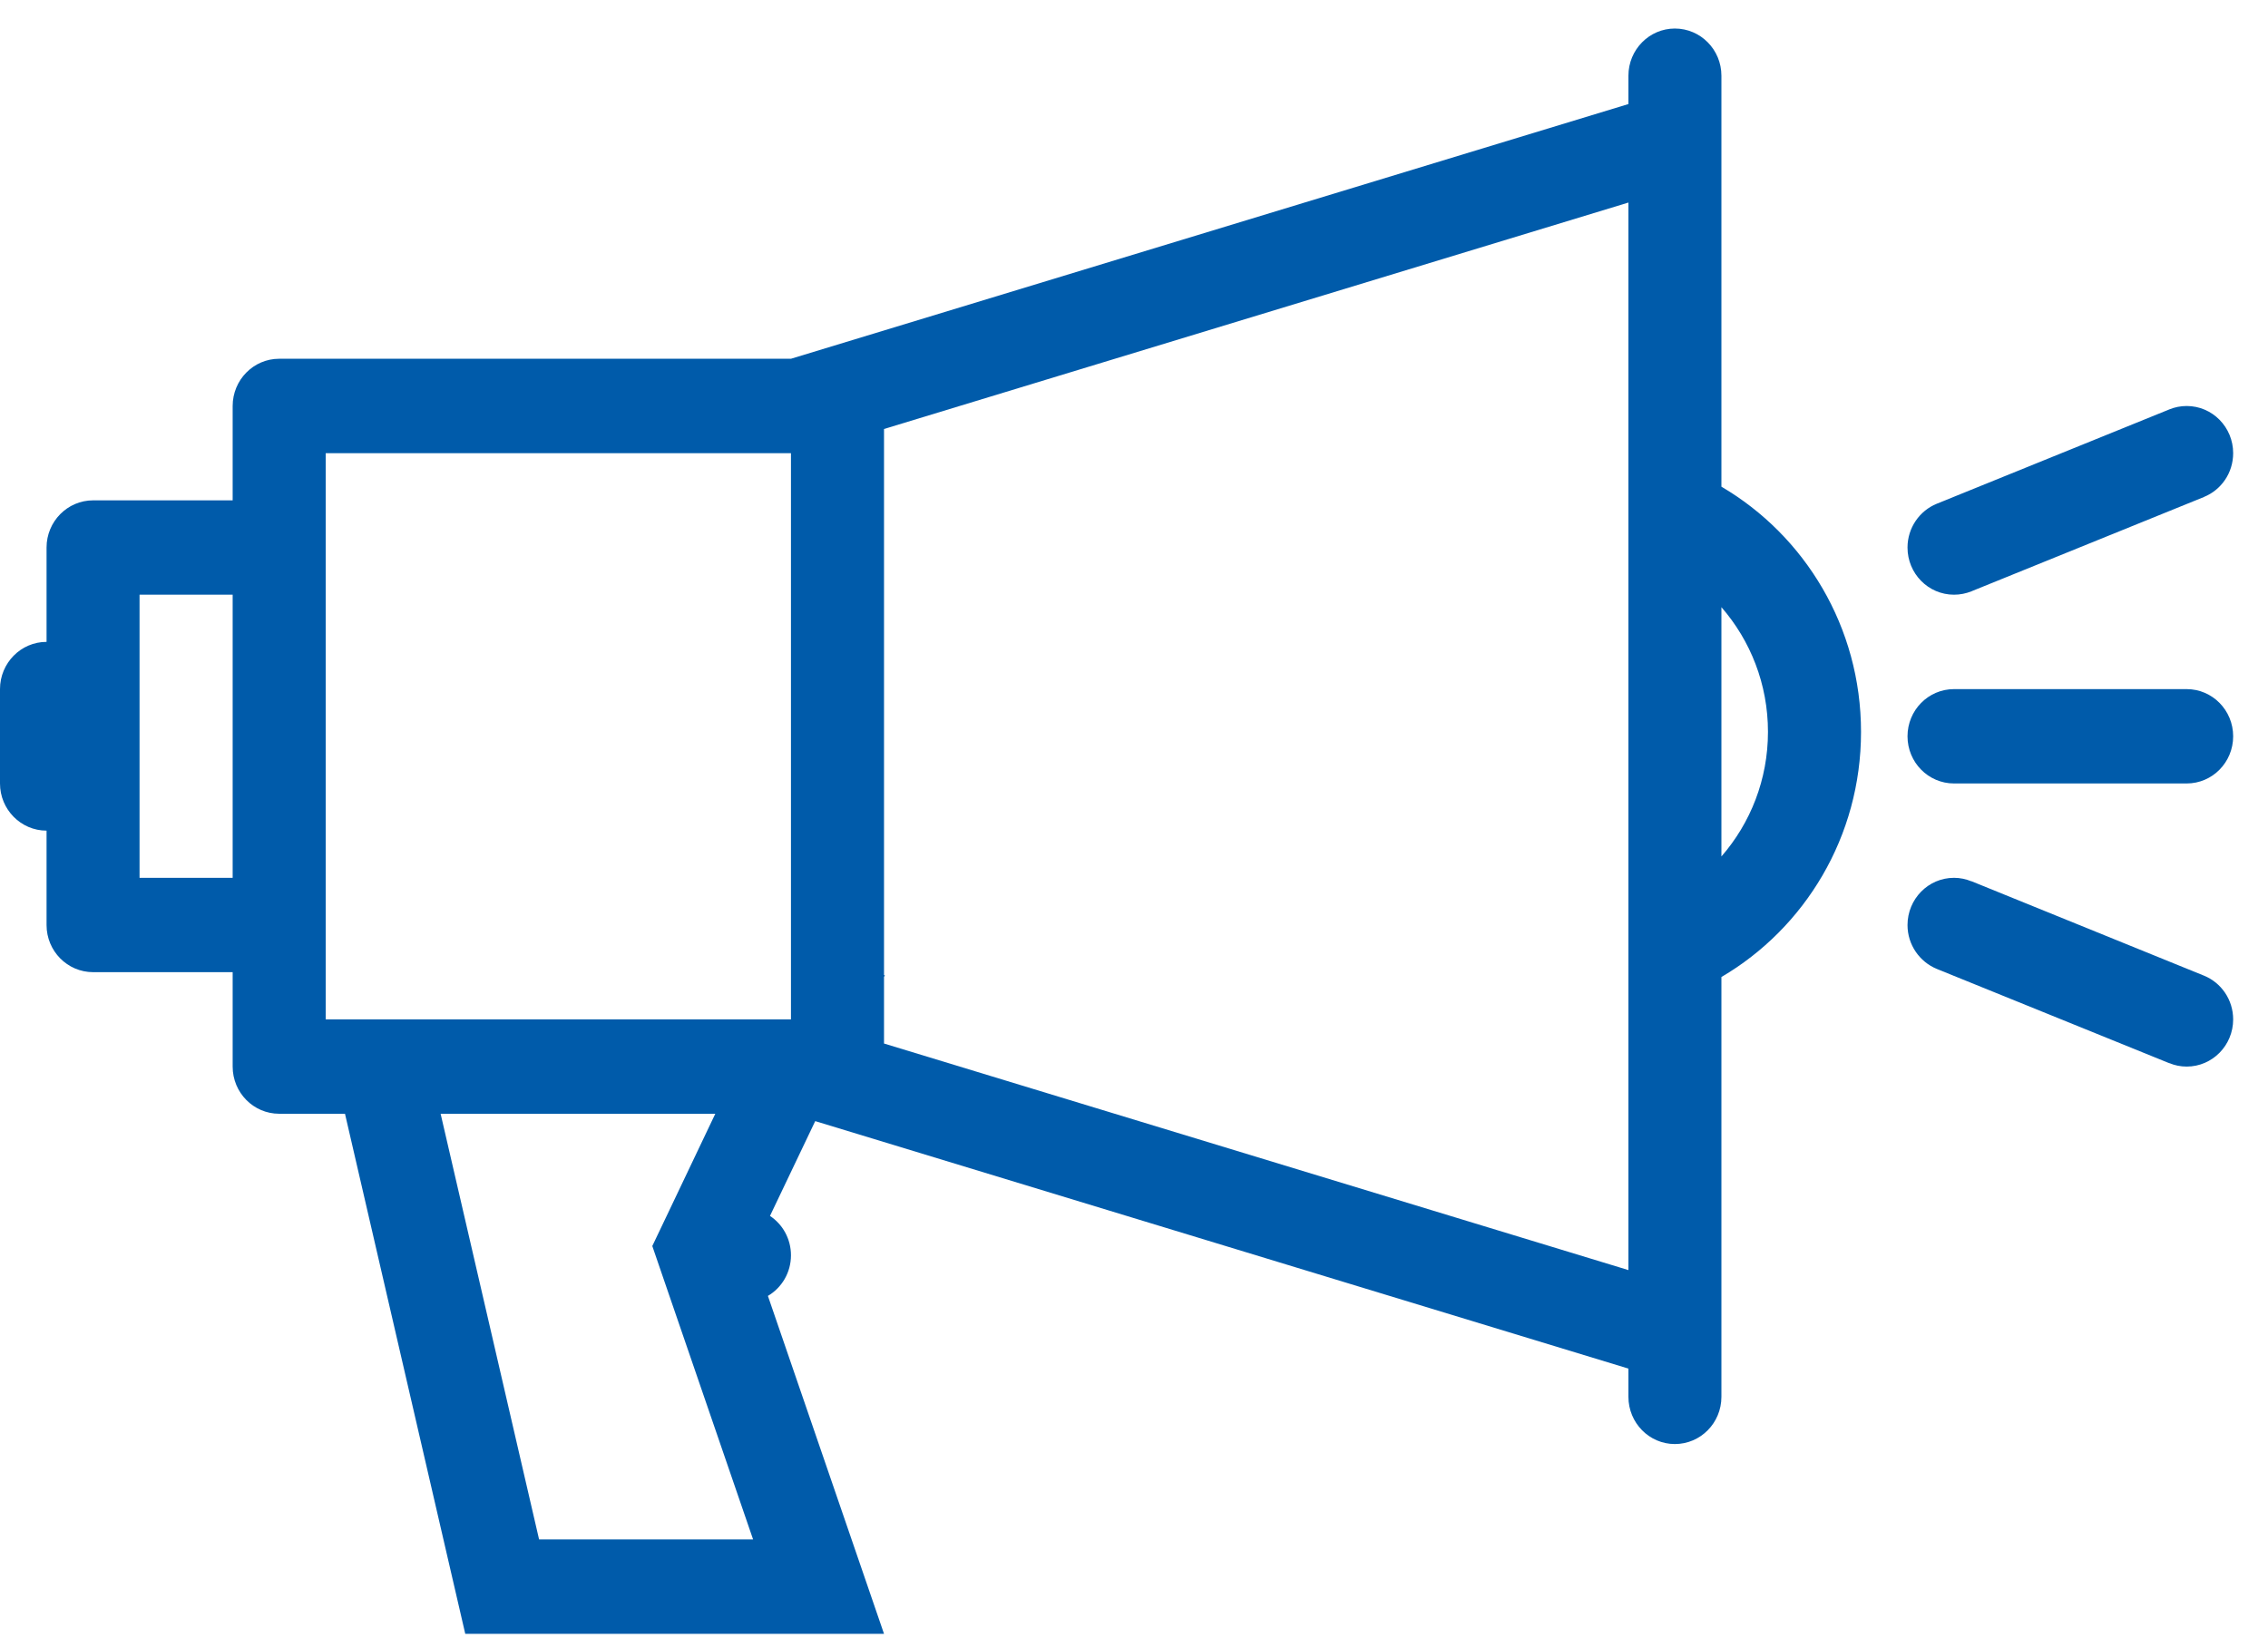 <svg width="36" height="26" viewBox="0 0 36 26" fill="none" xmlns="http://www.w3.org/2000/svg">
<path d="M34.709 10.941H31.016C30.608 10.941 30.278 11.276 30.278 11.69C30.278 12.104 30.608 12.439 31.016 12.439H34.709C35.117 12.439 35.447 12.104 35.447 11.69C35.447 11.276 35.117 10.941 34.709 10.941Z" fill="#005BAA"/>
<path d="M31.016 9.442C31.113 9.442 31.205 9.423 31.291 9.389L31.303 9.384C31.303 9.384 31.304 9.384 31.305 9.383L34.983 7.891V7.89C35.256 7.78 35.447 7.51 35.447 7.195C35.447 6.781 35.117 6.446 34.709 6.446C34.612 6.446 34.52 6.465 34.434 6.5V6.499L34.423 6.505C34.422 6.505 34.422 6.505 34.422 6.505L30.742 7.998V7.998C30.471 8.108 30.278 8.378 30.278 8.693C30.278 9.107 30.608 9.442 31.016 9.442Z" fill="#005BAA"/>
<path d="M27.324 7.727V1.202C27.324 0.788 26.993 0.453 26.585 0.453C26.179 0.453 25.848 0.788 25.848 1.202V1.652L12.555 5.696H4.431C4.024 5.696 3.693 6.032 3.693 6.446V7.944H1.478C1.07 7.944 0.739 8.28 0.739 8.693V10.191C0.331 10.191 0 10.527 0 10.941V12.439C0 12.852 0.331 13.188 0.739 13.188V14.687C0.739 15.1 1.07 15.435 1.478 15.435H3.693V16.934C3.693 17.348 4.024 17.683 4.431 17.683H5.476L7.385 25.94H14.032L12.189 20.575C12.408 20.446 12.555 20.206 12.555 19.93C12.555 19.669 12.423 19.438 12.222 19.305L12.94 17.8L25.848 21.729V22.177C25.848 22.592 26.179 22.927 26.585 22.927C26.993 22.927 27.324 22.592 27.324 22.177V15.512C28.648 14.735 29.54 13.283 29.54 11.62C29.54 9.956 28.648 8.504 27.324 7.727ZM2.215 13.937V9.442H3.693V13.937H2.215ZM5.17 7.195H12.555V16.185H5.17V7.195ZM8.557 24.442L6.994 17.683H11.354L10.621 19.223L10.354 19.783L10.555 20.369L11.954 24.442H8.557ZM14.032 16.568V15.511L14.046 15.483H14.032V6.811L25.848 3.216V20.165L14.032 16.568ZM27.324 13.598V9.64C27.784 10.169 28.063 10.861 28.063 11.62C28.063 12.377 27.784 13.07 27.324 13.598Z" fill="#005BAA"/>
<path d="M34.983 15.49L31.305 13.996C31.304 13.996 31.303 13.996 31.303 13.995L31.291 13.991V13.992C31.205 13.957 31.113 13.937 31.016 13.937C30.608 13.937 30.278 14.273 30.278 14.687C30.278 15.002 30.471 15.271 30.742 15.383L34.42 16.875C34.422 16.875 34.423 16.875 34.424 16.876L34.434 16.881V16.879C34.52 16.915 34.612 16.934 34.709 16.934C35.117 16.934 35.447 16.598 35.447 16.185C35.447 15.87 35.255 15.6 34.983 15.49Z" fill="#005BAA"/>
</svg>
